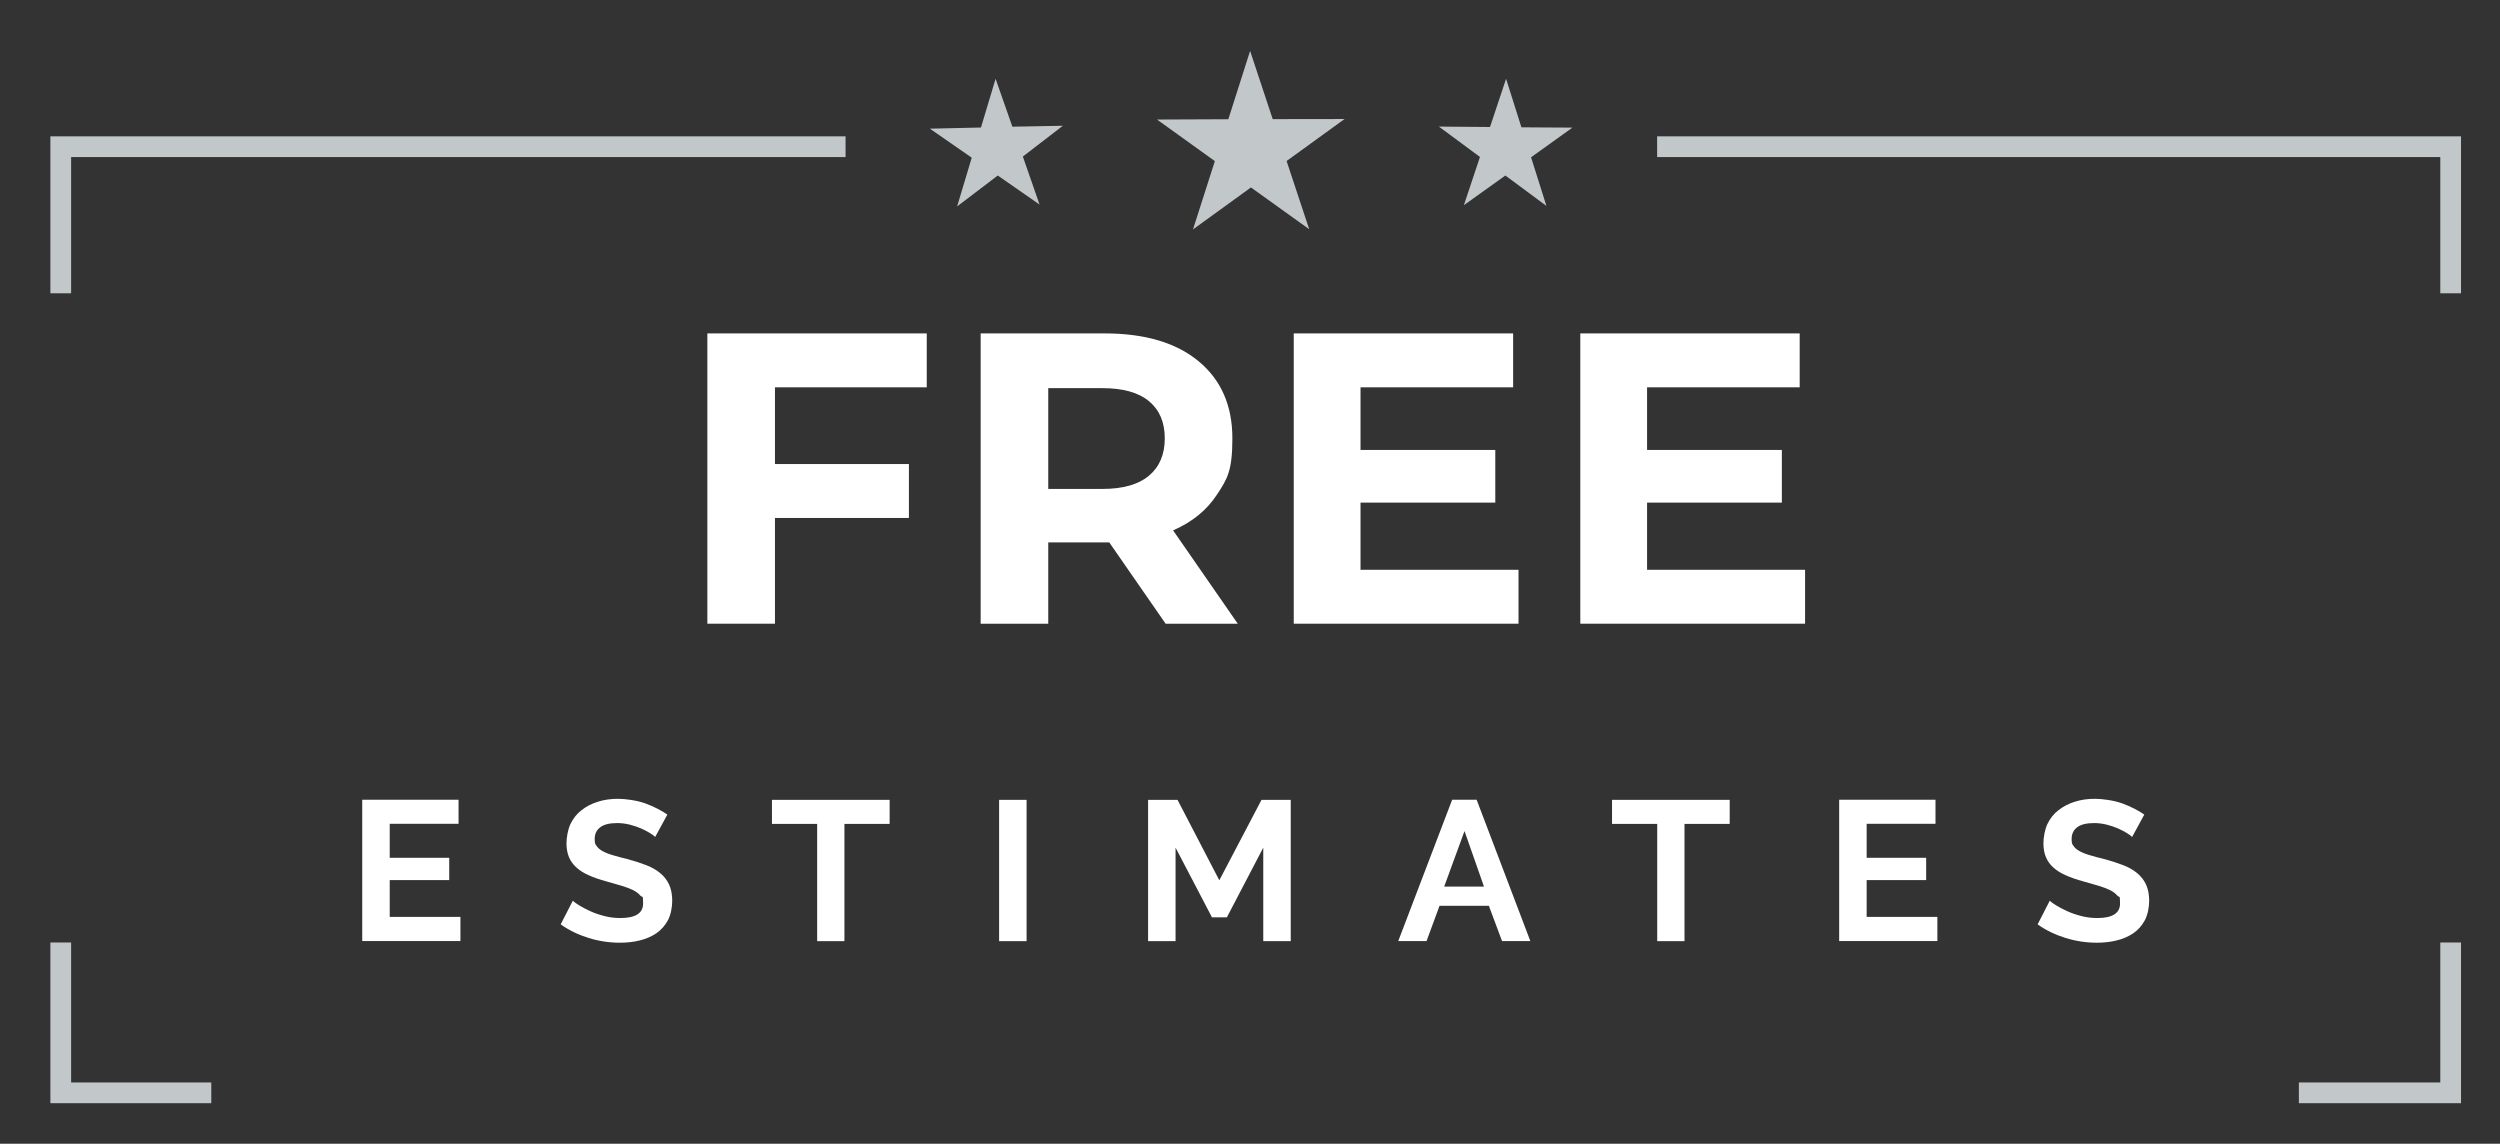 <?xml version="1.0" encoding="UTF-8"?>
<svg id="Layer_1" xmlns="http://www.w3.org/2000/svg" version="1.1" viewBox="0 0 2411.4 1103.2">
  <rect x="0" y="0" width="2411.4" height="1103.2" fill="#333333" stroke="none"/>
  <!-- Generator: Adobe Illustrator 29.8.3, SVG Export Plug-In . SVG Version: 2.1.1 Build 3)  -->
  <defs>
    <style>
      .st0 {
        fill: #fff;
      }

      .st1, .st2 {
        fill: none;
      }

      .st3 {
        fill: #c2c7ca;
      }

      .st2 {
        stroke: #c2c7ca;
        stroke-miterlimit: 10;
        stroke-width: 20px;
      }
    </style>
  </defs>
  <g>
    <g>
      <rect class="st1" x="31.6" y="304.8" width="2345.5" height="393.2"/>
      <path class="st0" d="M682.3,601.6v-280h211.6v52h-146.4v228h-65.2ZM742.3,499.6v-52h134.4v52h-134.4Z"/>
      <path class="st0" d="M945.9,601.6v-280h119.6c38.9,0,69.2,9,90.8,27s32.4,42.7,32.4,74.2-4.9,39.1-14.8,54.2c-9.9,15.1-23.9,26.5-42,34.4-18.1,7.9-39.7,11.8-64.8,11.8h-85.6l29.6-28v106.4h-65.2ZM1011.1,502.4l-29.6-30.8h82c19.7,0,34.7-4.3,44.8-12.8,10.1-8.5,15.2-20.5,15.2-36s-5.1-27.4-15.2-35.8c-10.1-8.4-25.1-12.6-44.8-12.6h-82l29.6-30.8v158.8ZM1124.3,601.6l-70.4-101.6h69.6l70.4,101.6h-69.6Z"/>
      <path class="st0" d="M1247.9,601.6v-280h211.6v52h-147.2v176h152.4v52h-216.8ZM1307.5,484.8v-50.8h134.8v50.8h-134.8Z"/>
      <path class="st0" d="M1524.3,601.6v-280h211.6v52h-147.2v176h152.4v52h-216.8ZM1583.9,484.8v-50.8h134.8v50.8h-134.8Z"/>
    </g>
    <g>
      <rect class="st1" x="335.2" y="767.6" width="1743.5" height="162.4"/>
      <path class="st0" d="M444.1,884.5v23.2h-94.7v-136.3h92.9v23.2h-66.4v32.8h57.4v21.5h-57.4v35.5h68.2Z"/>
      <path class="st0" d="M631.9,807.2c-.9-.9-2.5-2.1-4.9-3.6-2.4-1.5-5.2-3-8.6-4.5-3.4-1.5-7.1-2.7-11-3.7-4-1-8-1.5-12.1-1.5-7.3,0-12.7,1.3-16.3,4-3.6,2.7-5.4,6.5-5.4,11.3s.7,5.2,2,7c1.3,1.9,3.3,3.5,5.9,4.9,2.6,1.4,5.8,2.7,9.7,3.8,3.9,1.2,8.4,2.4,13.5,3.6,6.7,1.8,12.7,3.7,18.1,5.8,5.4,2,10,4.6,13.8,7.7,3.8,3.1,6.7,6.8,8.7,11,2,4.3,3.1,9.6,3.1,15.8s-1.4,13.5-4.1,18.7c-2.8,5.2-6.5,9.4-11.1,12.6-4.7,3.2-10,5.5-16.1,7-6.1,1.5-12.4,2.2-19.1,2.2-10.2,0-20.4-1.5-30.3-4.6-10-3.1-18.9-7.4-26.9-13.1l11.7-22.8c1.2,1.2,3.2,2.7,6.2,4.5,3,1.9,6.6,3.7,10.7,5.6,4.1,1.9,8.6,3.4,13.6,4.7,5,1.3,10.1,1.9,15.4,1.9,14.6,0,21.9-4.7,21.9-14s-.8-5.4-2.5-7.5c-1.7-2-4-3.8-7.1-5.4-3.1-1.5-6.8-2.9-11.1-4.2-4.4-1.3-9.2-2.7-14.6-4.2-6.5-1.8-12.2-3.7-17-5.9-4.8-2.1-8.8-4.6-12-7.5-3.2-2.9-5.6-6.2-7.2-10-1.6-3.8-2.4-8.3-2.4-13.5s1.3-13.1,3.8-18.4c2.6-5.4,6.1-9.9,10.7-13.4,4.5-3.6,9.8-6.3,15.8-8.2,6-1.9,12.5-2.8,19.4-2.8s18.4,1.5,26.5,4.5c8.1,3,15.1,6.6,21.1,10.7l-11.7,21.5Z"/>
      <path class="st0" d="M858.1,794.7h-43.6v113.1h-26.3v-113.1h-43.6v-23.2h113.5v23.2Z"/>
      <path class="st0" d="M963.7,907.8v-136.3h26.5v136.3h-26.5Z"/>
      <path class="st0" d="M1218.5,907.8v-90.2l-35.1,67.2h-14.4l-35.1-67.2v90.2h-26.5v-136.3h28.4l40.3,77.6,40.7-77.6h28.2v136.3h-26.5Z"/>
      <path class="st0" d="M1400.9,771.4h23.4l51.8,136.3h-27.3l-12.7-34h-47.6l-12.5,34h-27.3l52-136.3ZM1431.4,855.2l-18.8-53.6-19.6,53.6h38.4Z"/>
      <path class="st0" d="M1668.4,794.7h-43.6v113.1h-26.3v-113.1h-43.6v-23.2h113.5v23.2Z"/>
      <path class="st0" d="M1868.7,884.5v23.2h-94.7v-136.3h92.9v23.2h-66.4v32.8h57.4v21.5h-57.4v35.5h68.2Z"/>
      <path class="st0" d="M2056.5,807.2c-.9-.9-2.5-2.1-4.9-3.6-2.4-1.5-5.2-3-8.6-4.5-3.4-1.5-7.1-2.7-11-3.7-4-1-8-1.5-12.1-1.5-7.3,0-12.7,1.3-16.3,4-3.6,2.7-5.4,6.5-5.4,11.3s.7,5.2,2,7c1.3,1.9,3.3,3.5,5.9,4.9,2.6,1.4,5.8,2.7,9.7,3.8,3.9,1.2,8.4,2.4,13.5,3.6,6.7,1.8,12.7,3.7,18.1,5.8,5.4,2,10,4.6,13.8,7.7,3.8,3.1,6.7,6.8,8.7,11,2,4.3,3.1,9.6,3.1,15.8s-1.4,13.5-4.1,18.7c-2.8,5.2-6.5,9.4-11.1,12.6-4.7,3.2-10,5.5-16.1,7-6.1,1.5-12.5,2.2-19.1,2.2-10.2,0-20.4-1.5-30.3-4.6-10-3.1-18.9-7.4-26.9-13.1l11.7-22.8c1.2,1.2,3.2,2.7,6.2,4.5,3,1.9,6.6,3.7,10.7,5.6,4.1,1.9,8.6,3.4,13.6,4.7,5,1.3,10.1,1.9,15.4,1.9,14.6,0,21.9-4.7,21.9-14s-.8-5.4-2.5-7.5c-1.7-2-4-3.8-7.1-5.4-3.1-1.5-6.8-2.9-11.1-4.2-4.4-1.3-9.2-2.7-14.6-4.2-6.5-1.8-12.2-3.7-17-5.9-4.8-2.1-8.8-4.6-12-7.5-3.2-2.9-5.6-6.2-7.2-10-1.6-3.8-2.4-8.3-2.4-13.5s1.3-13.1,3.8-18.4c2.6-5.4,6.1-9.9,10.7-13.4,4.5-3.6,9.8-6.3,15.8-8.2,6-1.9,12.5-2.8,19.4-2.8s18.4,1.5,26.5,4.5c8.1,3,15.1,6.6,21.1,10.7l-11.7,21.5Z"/>
    </g>
  </g>
  <g>
    <polygon class="st3" points="1116 115.3 1184.8 115 1205.8 49.1 1227.6 114.9 1296.9 114.8 1241 155.3 1262.8 221.1 1206.6 180.8 1150.7 221.3 1171.8 155.4 1116 115.3"/>
    <polygon class="st3" points="1025.2 121.3 986.6 151 1002.7 197.3 962.4 169.3 923.2 199.1 937.3 152.1 896.9 124.1 946.2 123 960.3 76 976.5 122.2 1025.2 121.3"/>
    <polygon class="st3" points="1387.9 122.1 1427.5 151.4 1412 197.9 1452 169.3 1491.6 198.6 1476.8 151.7 1516.7 123.1 1467.5 122.8 1452.7 76 1437.2 122.5 1387.9 122.1"/>
  </g>
  <polyline class="st2" points="58.6 282.9 58.6 141.5 203.8 141.5 815.6 141.5"/>
  <polyline class="st2" points="203.8 1054.1 58.6 1054.1 58.6 909.1"/>
  <polyline class="st2" points="2363.8 909.1 2363.8 1054.1 2217.4 1054.1"/>
  <polyline class="st2" points="1598.4 141.5 2217.4 141.5 2363.8 141.5 2363.8 282.9"/>
</svg>